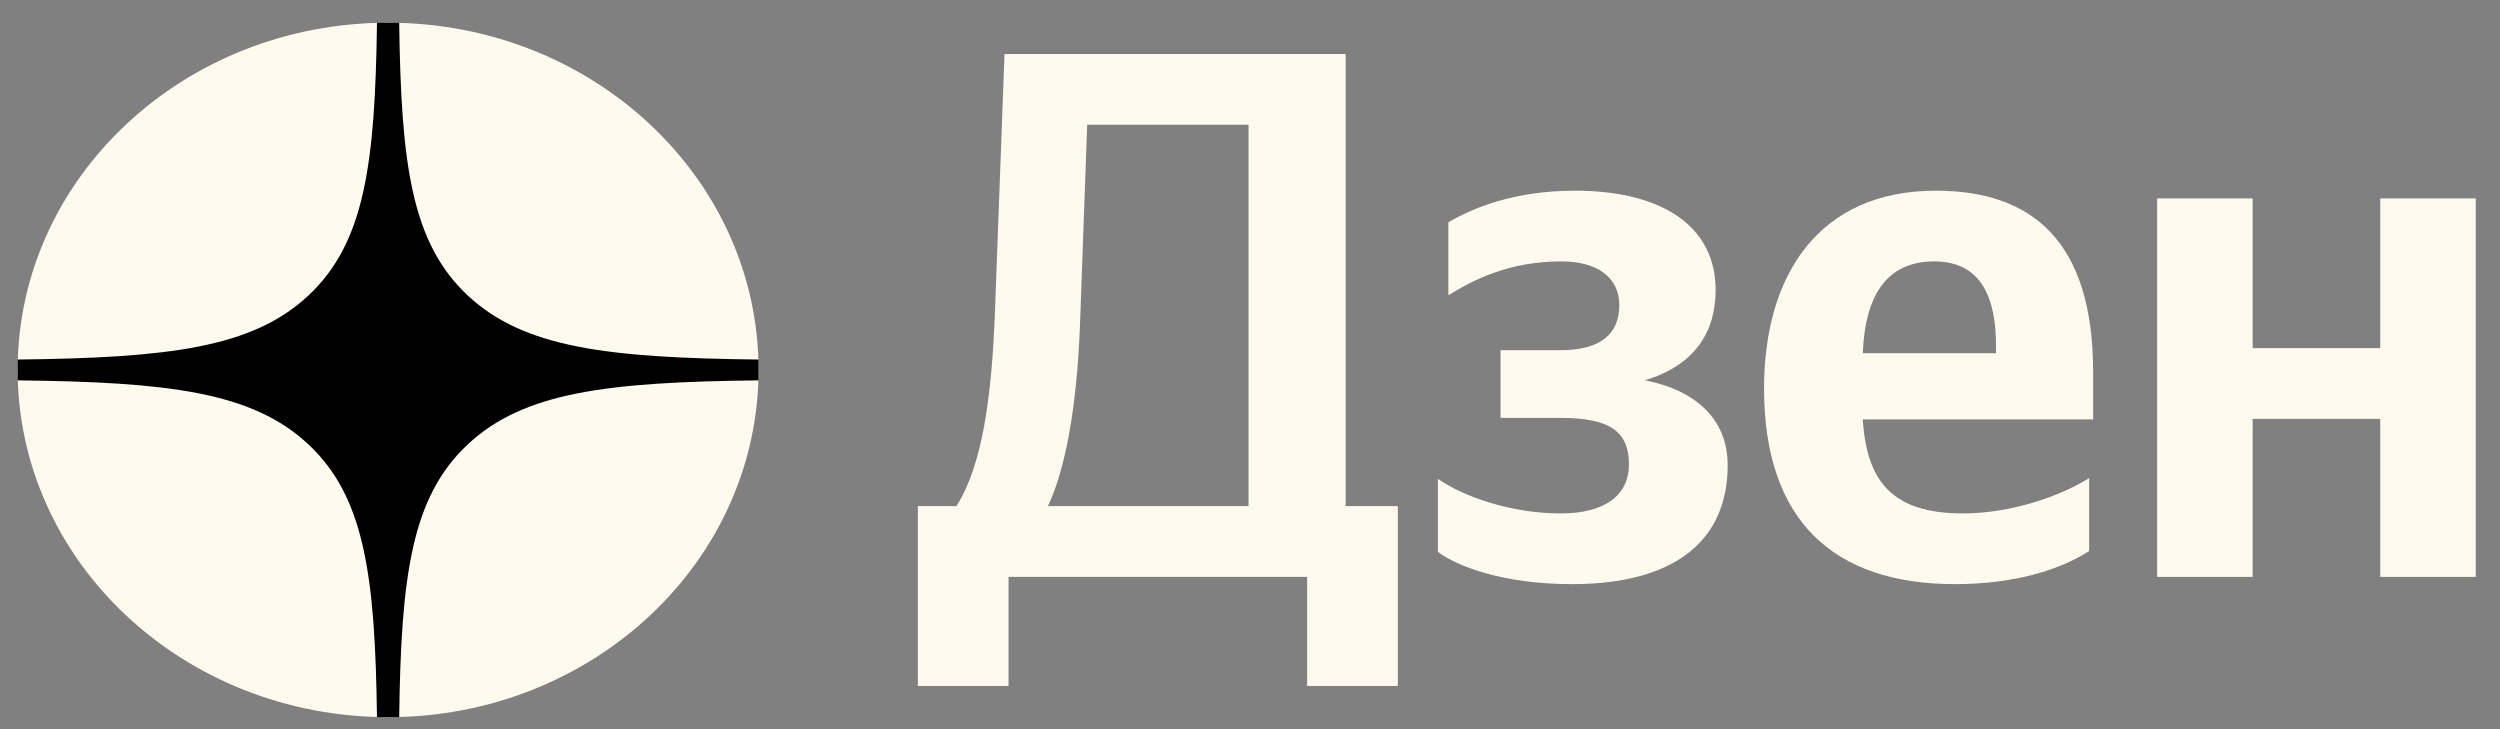 <?xml version="1.0" encoding="UTF-8"?> <svg xmlns="http://www.w3.org/2000/svg" width="72" height="21" viewBox="0 0 72 21" fill="none"><rect x="0" y="0" width="72" height="21" fill="#808080" stroke="none"/> <path d="M0.508 10.654C0.508 5.131 5.284 0.654 11.177 0.654C17.069 0.654 21.846 5.131 21.846 10.654C21.846 16.177 17.069 20.654 11.177 20.654C5.284 20.654 0.508 16.177 0.508 10.654Z" fill="#FFFAED"></path> <path fill-rule="evenodd" clip-rule="evenodd" d="M10.857 0.654C10.803 4.708 10.508 6.987 8.886 8.507C7.264 10.027 4.833 10.304 0.508 10.355V10.954C4.833 11.004 7.264 11.281 8.886 12.802C10.508 14.322 10.803 16.6 10.857 20.654H11.497C11.55 16.6 11.846 14.322 13.468 12.802C15.09 11.281 17.521 11.004 21.846 10.954V10.355C17.521 10.304 15.09 10.027 13.468 8.507C11.845 6.987 11.55 4.708 11.497 0.654H10.857Z" fill="black"></path> <path d="M29.046 19.755V16.613H37.645V19.755H40.257V14.577H38.755V1.555H28.93L28.653 9.03C28.56 11.457 28.283 13.428 27.543 14.577H26.434V19.755H29.046ZM31.103 9.377L31.311 3.592H35.958V14.577H30.179C30.664 13.559 31.011 11.803 31.103 9.377Z" fill="#FFFAED"></path> <path d="M44.949 14.787C43.539 14.787 42.152 14.31 41.412 13.79V15.892C41.944 16.303 43.285 16.823 45.273 16.823C48.208 16.823 49.757 15.588 49.757 13.4C49.757 12.122 48.902 11.255 47.376 10.952C48.809 10.518 49.41 9.565 49.41 8.352C49.41 6.51 47.861 5.492 45.365 5.492C43.562 5.492 42.383 6.012 41.713 6.402V8.503C42.452 8.048 43.47 7.528 44.972 7.528C45.989 7.528 46.636 7.983 46.636 8.785C46.636 9.63 46.082 10.085 44.949 10.085H43.215V12.035H44.949C46.359 12.035 46.914 12.425 46.914 13.378C46.914 14.245 46.244 14.787 44.949 14.787Z" fill="#FFFAED"></path> <path d="M60.167 15.87V13.768C59.311 14.31 57.878 14.787 56.538 14.787C54.526 14.787 53.763 13.898 53.648 12.078H60.282V10.713C60.282 6.922 58.502 5.492 55.751 5.492C52.4 5.492 50.805 7.897 50.805 11.19C50.805 14.982 52.793 16.823 56.306 16.823C58.063 16.823 59.358 16.39 60.167 15.87ZM55.705 7.528C57.069 7.528 57.485 8.59 57.485 9.955V10.172H53.648C53.717 8.438 54.388 7.528 55.705 7.528Z" fill="#FFFAED"></path> <path d="M68.551 5.715V10.027H64.876V5.715H62.125V16.614H64.876V12.064H68.551V16.614H71.302V5.715H68.551Z" fill="#FFFAED"></path> </svg> 